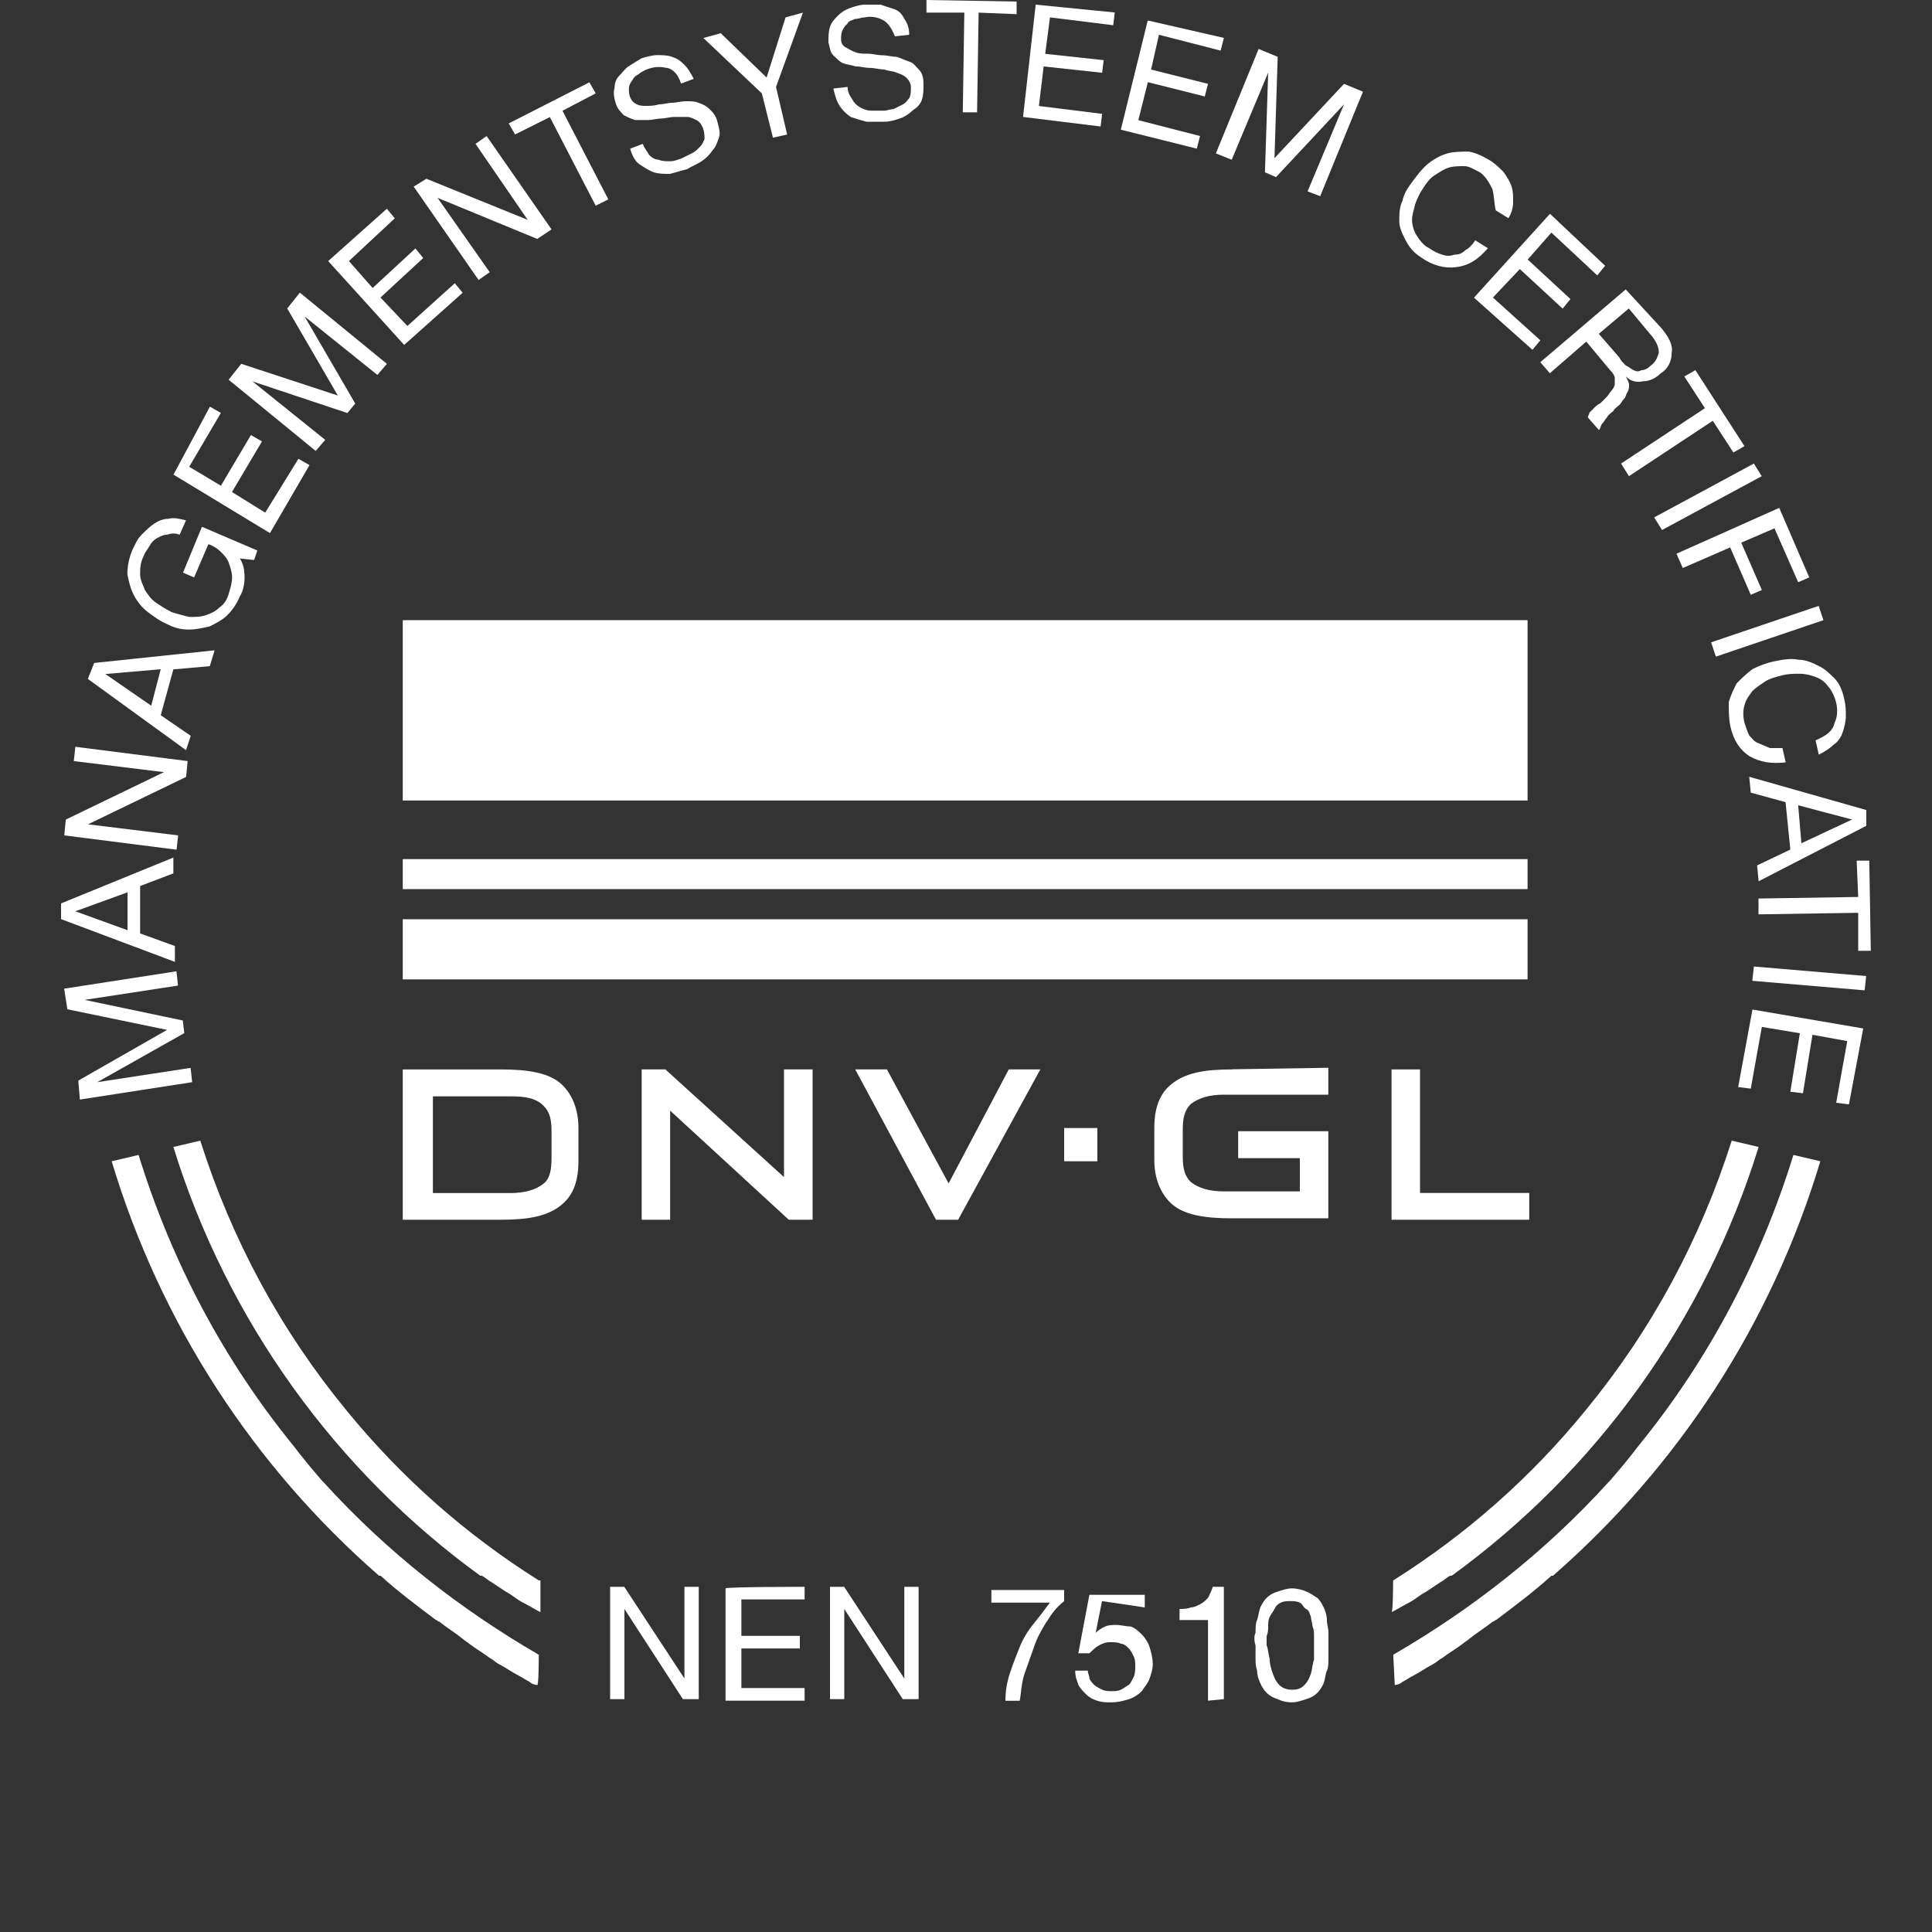 <?xml version="1.0" encoding="UTF-8"?>
<svg id="Laag_1" data-name="Laag 1" xmlns="http://www.w3.org/2000/svg" width="150" height="150" viewBox="0 0 150 150">
  <rect x="0" y="0" width="150" height="150" fill="#333333" stroke="none"/>
  <defs>
    <style>
      .cls-1 {
        fill: #fff;
      }
    </style>
  </defs>
  <g>
    <path class="cls-1" d="M6.09,83.89l6.88-3.93-7.74-1.6-.25-1.6,8.72-1.35.12,1.11-7.25,1.11h0l7.62,1.6.12.98-6.76,3.81h0l7.25-1.11.12,1.11-8.72,1.35-.12-1.47Z"/>
    <path class="cls-1" d="M4.74,70.14l8.72-3.56v1.23l-2.58.98v3.68l2.7.98v1.23l-8.84-3.32v-1.23ZM9.9,69.28l-4.05,1.47h0l4.05,1.47v-2.95Z"/>
    <path class="cls-1" d="M5.11,63.63l7.62-3.68h0l-7-.86.12-1.11,8.72,1.11-.12,1.23-7.62,3.68h0l7,.86-.12,1.11-8.72-1.11.12-1.23Z"/>
    <path class="cls-1" d="M7.32,51.47l9.34-.98-.37,1.23-2.83.25-.98,3.56,2.33,1.6-.37,1.11-7.62-5.53.49-1.23ZM12.48,51.96l-4.3.37h0l3.56,2.46.74-2.83Z"/>
    <path class="cls-1" d="M18.99,44.83c0,.49-.12,1.11-.37,1.47-.25.61-.61,1.11-.98,1.47-.37.37-.86.61-1.35.86-.49.12-1.11.25-1.6.25-.61,0-1.11-.12-1.6-.37-.61-.25-1.11-.61-1.6-.98-.49-.37-.86-.86-1.11-1.35s-.37-.98-.49-1.6c0-.61.12-1.23.37-1.84.25-.49.37-.86.74-1.23s.61-.61.98-.86.74-.37,1.11-.37c.37-.12.86,0,1.35.12l-.49,1.11c-.37-.12-.61-.12-.98,0-.25,0-.49.12-.74.25-.25.12-.49.37-.61.61s-.37.49-.49.86c-.25.49-.25.98-.25,1.35,0,.49.25.86.37,1.23.25.37.49.74.86.98.37.25.74.49,1.23.74.37.12.86.25,1.35.37.49,0,.86,0,1.23-.12s.74-.25,1.11-.61c.37-.25.61-.61.74-1.11.12-.37.25-.86.25-1.23s-.12-.74-.25-1.11c-.12-.37-.37-.61-.61-.86s-.61-.49-.98-.61l-1.11,2.58-.86-.37,1.47-3.56,4.3,1.84-.25.74-1.11-.12c.25.37.37.86.37,1.47Z"/>
    <path class="cls-1" d="M16.29,31.57l.86.49-2.46,4.18,2.46,1.47,2.33-3.93.86.49-2.33,3.93,2.58,1.6,2.58-4.18.86.49-3.07,5.28-7.49-4.54,2.83-5.28Z"/>
    <path class="cls-1" d="M18.74,28.25l7.49,2.46-3.93-6.76.98-1.23,6.76,5.53-.74.86-5.65-4.54h0l3.93,6.76-.61.74-7.37-2.46h0l5.65,4.54-.74.86-6.76-5.53.98-1.23Z"/>
    <path class="cls-1" d="M30.04,16.21l.61.74-3.56,3.32,1.84,2.09,3.32-3.07.61.74-3.32,3.07,2.09,2.21,3.68-3.32.61.74-4.54,4.05-5.9-6.51,4.54-4.05Z"/>
    <path class="cls-1" d="M33.11,13.88l7.86,3.19h0l-4.05-5.9.86-.61,5.04,7.25-1.11.74-7.74-3.19h0l4.05,5.77-.86.61-5.04-7.25.98-.61Z"/>
    <path class="cls-1" d="M39.99,10.44l-.49-.86,6.26-3.19.49.86-2.58,1.35,3.56,6.88-.98.49-3.56-6.88-2.7,1.35Z"/>
    <path class="cls-1" d="M51.78,5.28c-.49-.12-.98-.12-1.6.12-.25.12-.49.25-.61.37-.25.12-.37.25-.49.49-.12.12-.25.37-.25.61s0,.49.12.74c.12.25.25.37.49.49s.49.12.74.12.61,0,.98-.12c.37,0,.74-.12.98-.12.37,0,.74-.12,1.11-.12s.74,0,.98.12c.37.12.61.25.86.49.25.25.49.49.61.98s.25.86.12,1.23-.25.74-.49.98c-.25.37-.49.61-.86.86-.37.25-.74.37-1.11.61-.49.12-.86.25-1.35.37-.49,0-.86,0-1.23-.12s-.74-.37-1.11-.61-.61-.74-.74-1.23l.98-.37c.12.37.37.61.49.86.25.25.49.37.74.37.25.12.61.12.86.12.37,0,.61-.12.98-.25.25-.12.49-.25.74-.37s.37-.25.61-.49.25-.37.37-.61c0-.25,0-.49-.12-.86-.12-.25-.25-.49-.49-.61-.25-.12-.49-.25-.74-.25h-.98c-.37,0-.74.12-.98.12-.37,0-.74.12-1.11.12h-.98c-.37-.12-.61-.25-.86-.37-.25-.25-.49-.49-.61-.86-.12-.37-.25-.86-.12-1.23,0-.37.12-.74.37-.98.25-.25.49-.61.74-.74.37-.25.61-.37.98-.61.37-.12.86-.25,1.23-.25s.74,0,1.11.12.61.25.98.61c.25.25.49.61.74,1.11l-.98.37c-.25-.74-.61-1.11-1.11-1.23Z"/>
    <path class="cls-1" d="M61.12,10.44l-1.11.25-.86-3.44-4.54-4.3,1.35-.37,3.56,3.44,1.47-4.67,1.35-.37-2.09,5.77.86,3.68Z"/>
    <path class="cls-1" d="M68.61,1.6c-.37-.25-.98-.37-1.47-.25-.25,0-.49.12-.74.12-.25.12-.49.12-.61.37-.12.12-.25.25-.37.49-.12.25-.12.49-.12.74s.12.49.37.61.37.25.74.37c.25.12.61.12.98.12s.74.12,1.11.12.74.12,1.11.12c.37.12.61.25.98.37s.49.37.74.61.37.61.37,1.11,0,.86-.12,1.23-.37.61-.74.86c-.25.25-.61.49-.98.61s-.74.25-1.23.25h-1.35c-.49-.12-.86-.25-1.23-.37-.37-.25-.61-.49-.86-.86-.25-.37-.37-.86-.49-1.35l1.11-.12c0,.37.12.61.37.98.12.25.37.49.61.61s.49.25.86.25h.98c.25,0,.49-.12.74-.12.25-.12.49-.25.74-.37.25-.12.37-.37.49-.49.12-.25.12-.49.12-.86,0-.25-.12-.49-.37-.74-.12-.12-.37-.25-.74-.37-.25-.12-.61-.12-.98-.25-.37,0-.74-.12-1.11-.12s-.74-.12-1.11-.12c-.37-.12-.61-.12-.98-.25-.25-.12-.49-.37-.74-.61s-.25-.61-.37-.98c0-.49,0-.86.12-1.23s.37-.61.61-.86.61-.49.98-.61.74-.25,1.11-.25h1.23c.37.12.74.25,1.11.37s.61.49.74.74c.25.37.37.74.37,1.23l-1.11.12c-.25-.61-.49-.98-.86-1.23Z"/>
    <path class="cls-1" d="M71.93.98v-.98l7,.12v.98l-2.95-.12-.12,7.74h-1.11l.12-7.74h-2.95Z"/>
    <path class="cls-1" d="M86.55.98l-.12.98-4.91-.61-.37,2.83,4.54.49-.12.98-4.54-.49-.37,3.07,4.91.61-.12.98-6.02-.74.98-8.72,6.14.61Z"/>
    <path class="cls-1" d="M95.02,2.95l-.25.98-4.79-1.23-.61,2.7,4.42,1.11-.25.98-4.42-1.11-.74,2.95,4.79,1.23-.25.98-5.9-1.47,2.09-8.48,5.9,1.35Z"/>
    <path class="cls-1" d="M99.2,4.42l-.25,7.86,5.4-5.77,1.47.61-3.32,8.11-.98-.37,2.83-6.76h0l-5.28,5.65-.86-.37.25-7.74h0l-2.83,6.76-1.23-.49,3.32-8.11,1.47.61Z"/>
    <path class="cls-1" d="M115.9,14.74c-.25-.49-.49-.98-.98-1.35-.49-.25-.86-.49-1.23-.49s-.86,0-1.23.12-.74.37-1.11.61-.61.61-.86.98-.49.86-.61,1.23c-.12.49-.25.86-.25,1.23s.12.86.37,1.23c.25.37.49.74.98.98.37.25.61.37.98.49s.61.12.98,0c.37,0,.61-.12.86-.37.25-.12.49-.37.74-.74l.98.61c-.74.86-1.47,1.35-2.46,1.47-.86.12-1.84-.12-2.7-.74-.61-.37-.98-.86-1.23-1.35s-.49-.98-.49-1.47,0-1.11.25-1.6c.12-.61.49-1.11.86-1.6.37-.49.74-.98,1.23-1.35.49-.37.98-.61,1.47-.74.49-.12,1.11-.12,1.6-.12.61.12,1.11.37,1.72.74.37.25.74.61.98.86.25.37.49.74.61,1.11s.12.74.12,1.23c0,.37-.12.86-.37,1.23l-.98-.61c-.12-.49-.12-1.11-.25-1.6Z"/>
    <path class="cls-1" d="M124.62,20.64l-.61.74-3.56-3.32-1.84,2.09,3.32,3.07-.61.74-3.32-3.07-2.09,2.21,3.68,3.32-.61.74-4.54-4.05,5.9-6.51,4.3,4.05Z"/>
    <path class="cls-1" d="M129.05,25.55c.49.61.86,1.23.74,1.84,0,.61-.25,1.23-.86,1.6-.37.37-.86.61-1.35.61-.49.12-.98,0-1.35-.37h0c.12.25.25.49.25.61,0,.25,0,.37-.12.61-.12.12-.12.37-.25.49s-.25.37-.37.49c-.12.12-.37.25-.49.49-.12.12-.37.25-.49.49-.12.12-.25.37-.37.49-.12.12-.12.37-.25.49l-.86-.98c0-.12.12-.25.12-.37.12-.12.25-.25.37-.37.12-.12.25-.25.49-.37.12-.12.37-.37.49-.49s.25-.37.37-.49c.12-.12.25-.37.25-.49v-.49c0-.12-.12-.37-.37-.61l-1.84-2.21-2.83,2.46-.74-.86,6.63-5.65,2.83,3.07ZM126.22,28.37c.25.12.37.25.61.37.25.12.37.12.61,0,.25,0,.49-.12.74-.37.37-.25.49-.61.61-.98,0-.37-.12-.74-.49-1.23l-1.84-2.21-2.33,1.97,1.6,1.84c.12.25.25.37.49.61Z"/>
    <path class="cls-1" d="M130.77,29.23l.86-.49,3.81,5.9-.86.49-1.6-2.46-6.51,4.3-.61-.98,6.51-4.3-1.6-2.46Z"/>
    <path class="cls-1" d="M136.78,36.97l-7.74,4.18-.61-.98,7.74-4.18.61.98Z"/>
    <path class="cls-1" d="M140.47,44.83l-.86.37-1.84-4.18-2.58,1.11,1.6,3.68-.86.37-1.6-3.68-3.68,1.6-.49-1.11,7.98-3.56,2.33,5.4Z"/>
    <path class="cls-1" d="M141.57,48.15l-8.35,2.83-.37-1.11,8.35-2.83.37,1.11Z"/>
    <path class="cls-1" d="M142.43,56.13c.25-.49.25-1.11.12-1.6-.12-.49-.37-.98-.61-1.23-.25-.37-.61-.61-.98-.74s-.74-.25-1.23-.25-.86,0-1.35.12c-.49.12-.98.25-1.35.49-.37.25-.74.49-.98.74-.25.37-.49.61-.61,1.11-.12.37-.12.86,0,1.35.12.37.25.74.37.98.25.25.37.49.74.61.25.12.61.25.86.37h.98l.25,1.11c-1.11.12-1.97,0-2.83-.49-.74-.49-1.23-1.23-1.47-2.33-.12-.61-.12-1.23-.12-1.84.12-.49.37-.98.61-1.47.37-.37.74-.74,1.23-1.11.49-.25,1.11-.49,1.72-.61s1.23-.25,1.84-.12c.61,0,1.11.25,1.6.49s.86.61,1.23.98.61.98.74,1.6c.12.49.12.86.12,1.35,0,.37-.12.86-.25,1.23-.12.37-.37.74-.74.98-.25.25-.61.49-1.11.74l-.25-1.11c.86-.37,1.35-.74,1.47-1.35Z"/>
    <path class="cls-1" d="M144.89,64.12l-8.35,4.3-.12-1.23,2.58-1.23-.37-3.68-2.7-.74-.12-1.23,9.09,2.58v1.23ZM139.86,65.47l3.93-1.84h0l-4.18-1.11.25,2.95Z"/>
    <path class="cls-1" d="M144.15,66.82h.98l.12,7h-.98v-2.95l-7.74.12v-1.23l7.74-.12-.12-2.83Z"/>
    <path class="cls-1" d="M144.77,76.89l-8.72-.74.12-1.11,8.72.74-.12,1.11Z"/>
    <path class="cls-1" d="M143.54,85.74l-.98-.12.86-4.79-2.7-.49-.74,4.54-.98-.12.74-4.54-2.95-.49-.86,4.79-.98-.12,1.11-6.02,8.6,1.47-1.11,5.9Z"/>
  </g>
  <g>
    <rect class="cls-1" x="31.27" y="48.15" width="87.33" height="14"/>
    <rect class="cls-1" x="31.27" y="66.7" width="87.33" height="2.33"/>
    <rect class="cls-1" x="31.27" y="71.37" width="87.33" height="4.67"/>
    <g>
      <g>
        <polygon class="cls-1" points="49.82 83.03 49.82 94.7 52.03 94.7 52.03 86.23 61.24 94.7 63.09 94.7 63.09 83.03 60.87 83.03 60.87 91.39 51.66 83.03 49.82 83.03"/>
        <polygon class="cls-1" points="118.73 94.7 118.73 92.62 110.25 92.62 110.25 83.03 108.04 83.03 108.04 94.7 118.73 94.7"/>
        <polygon class="cls-1" points="72.67 94.7 74.39 94.7 80.77 83.03 78.32 83.03 73.65 91.88 68.86 83.03 66.4 83.03 72.67 94.7"/>
        <path class="cls-1" d="M95.64,83.03c-2.09,0-3.68.25-4.79,1.23-.86.74-1.23,1.84-1.23,3.32v2.46c0,1.47.49,2.58,1.23,3.32.98.98,2.7,1.23,4.79,1.23h7.49v-6.76h-7v2.09h4.79v2.58h-5.9c-1.11,0-1.97-.25-2.58-.74-.49-.49-.61-1.11-.61-1.97v-2.09c0-.86.12-1.47.61-1.97.61-.49,1.47-.74,2.58-.74h8.11v-2.09l-7.49.12h0Z"/>
        <path class="cls-1" d="M33.61,85.12h6.02c1.11,0,1.97.12,2.58.74.49.49.61,1.11.61,1.97v2.09c0,.86-.12,1.6-.61,1.97-.61.49-1.47.74-2.58.74h-6.02v-7.49ZM44.91,87.58c0-1.47-.49-2.58-1.23-3.32-.98-.98-2.7-1.23-4.79-1.23h-7.62v11.67h7.62c2.09,0,3.68-.25,4.79-1.23.86-.74,1.23-1.84,1.23-3.32v-2.58Z"/>
      </g>
      <rect class="cls-1" x="82.62" y="87.58" width="2.58" height="2.58"/>
    </g>
  </g>
  <g>
    <path class="cls-1" d="M48.47,123.2l4.67,7.12h0v-7.12h1.11v8.72h-1.23l-4.54-7h0v7h-1.11v-8.72h1.11Z"/>
    <path class="cls-1" d="M62.47,123.2v.98h-4.91v2.83h4.54v.98h-4.54v3.07h4.91v.98h-6.14v-8.72c.12-.12,6.14-.12,6.14-.12Z"/>
    <path class="cls-1" d="M65.54,123.2l4.67,7.12h0v-7.12h1.11v8.72h-1.23l-4.54-7h0v7h-1.11v-8.72h1.11Z"/>
    <path class="cls-1" d="M81.26,125.9c-.37.61-.74,1.23-.98,1.97-.25.74-.49,1.35-.74,2.09s-.25,1.47-.37,2.09h-1.11c0-.74.12-1.47.37-2.21.25-.74.49-1.35.74-1.97s.61-1.23,1.11-1.84.86-1.11,1.23-1.6h-4.54v-.98h5.65v.86c-.61.49-.98.98-1.35,1.6Z"/>
    <path class="cls-1" d="M85.56,124.31l-.49,2.46h0c.25-.25.49-.37.74-.49s.61-.12.86-.12c.37,0,.74.12,1.11.12.37.12.61.37.86.61s.49.61.61.98.25.86.25,1.35c0,.37-.12.74-.25,1.11s-.37.61-.61.98c-.25.25-.61.49-.98.61s-.86.25-1.35.25c-.37,0-.74,0-1.11-.12s-.61-.25-.86-.49c-.25-.25-.49-.49-.61-.74-.12-.37-.25-.61-.25-1.11h.98c0,.25.12.37.12.61.12.25.25.37.37.49s.37.25.61.37c.25.12.49.12.74.12s.49,0,.74-.12.37-.25.61-.37c.12-.12.25-.37.37-.61.12-.25.12-.61.12-.86s0-.49-.12-.74-.25-.49-.37-.61c-.12-.12-.37-.37-.61-.37-.25-.12-.49-.12-.86-.12s-.61.12-.86.25-.49.37-.74.61h-.86l.86-4.54h4.3v.98l-3.32-.49h0Z"/>
    <path class="cls-1" d="M93.79,132.04v-6.26h-2.21v-.86c.25,0,.61,0,.86-.12.25,0,.49-.12.74-.25s.37-.25.61-.49c.12-.25.25-.49.37-.86h.86v8.72l-1.23.12h0Z"/>
    <path class="cls-1" d="M97.48,126.76c0-.37,0-.74.12-.98.12-.37.12-.61.25-.98.12-.25.25-.49.49-.74.25-.25.49-.37.86-.49.37-.12.74-.25,1.11-.25s.86.12,1.11.25c.37.12.61.37.86.49.25.25.37.49.49.74s.25.61.25.98.12.61.12.98v1.97c0,.37,0,.74-.12.98s-.12.61-.25.98c-.12.25-.25.49-.49.74-.25.25-.49.37-.86.49s-.74.25-1.11.25c-.49,0-.86-.12-1.11-.25-.37-.12-.61-.25-.86-.49-.25-.25-.37-.49-.49-.74s-.25-.61-.25-.98c-.12-.37-.12-.61-.12-.98v-.98c-.12-.37-.12-.74,0-.98ZM98.58,128.85c0,.37.12.74.25,1.11s.25.61.49.86c.25.25.61.37.98.37.49,0,.74-.12.98-.37s.37-.49.49-.86.12-.74.25-1.11v-1.84c0-.25,0-.49-.12-.74,0-.25-.12-.49-.12-.74-.12-.25-.12-.49-.37-.61s-.25-.37-.49-.49c-.25-.12-.49-.12-.74-.12s-.49,0-.74.12-.37.25-.49.49-.25.37-.37.61-.12.49-.12.74,0,.49-.12.74v.74c.12.25.12.61.25,1.11Z"/>
  </g>
  <path class="cls-1" d="M41.84,122.71c-5.65-3.56-10.69-7.98-14.99-13.27h0c-5.04-6.14-8.84-13.14-11.3-20.88l-2.09.49c4.18,13.51,12.65,25.18,23.83,33.29h.12c.25.12.49.37.74.49.37.25.74.49,1.11.74.49.25.86.61,1.35.86.49.25.86.49,1.35.74v-2.46h-.12Z"/>
  <path class="cls-1" d="M41.84,128.48c-6.14-3.56-11.79-7.98-16.71-13.39l-.12-.12c-.74-.86-1.47-1.72-2.21-2.7h0c-5.4-6.63-9.46-14.25-12.04-22.6l-2.09.49c3.81,12.65,11.05,23.71,20.76,32.18h.12c1.35,1.23,2.83,2.33,4.3,3.44.12,0,.12.12.25.12.61.49,1.23.86,1.84,1.35.12.12.37.25.49.37.49.37,1.11.74,1.6,1.11.25.12.49.37.74.49.49.25.98.61,1.47.86.25.12.61.37.86.49.12.12.37.25.61.25.12.12.12-2.33.12-2.33Z"/>
  <path class="cls-1" d="M108.16,122.71c5.65-3.56,10.69-7.98,14.99-13.27h0c5.04-6.14,8.84-13.14,11.3-20.88l2.09.49c-4.18,13.51-12.65,25.18-23.83,33.29h-.12c-.25.12-.49.37-.74.49-.37.25-.74.49-1.11.74-.49.25-.86.61-1.35.86s-.86.49-1.35.74c.12,0,.12-2.46.12-2.46Z"/>
  <path class="cls-1" d="M108.16,128.48c6.14-3.56,11.79-7.98,16.71-13.39l.12-.12c.74-.86,1.47-1.72,2.21-2.7h0c5.4-6.63,9.46-14.25,12.04-22.6l2.09.49c-3.81,12.65-11.05,23.71-20.76,32.18h-.12c-1.35,1.23-2.83,2.33-4.3,3.44-.12,0-.12.12-.25.12-.61.49-1.23.86-1.84,1.35-.12.12-.37.25-.49.37-.49.37-1.11.74-1.6,1.11-.25.12-.49.37-.74.49-.49.25-.98.61-1.47.86-.25.12-.61.37-.86.49-.12.12-.37.25-.61.25l-.12-2.33h0Z"/>
</svg>